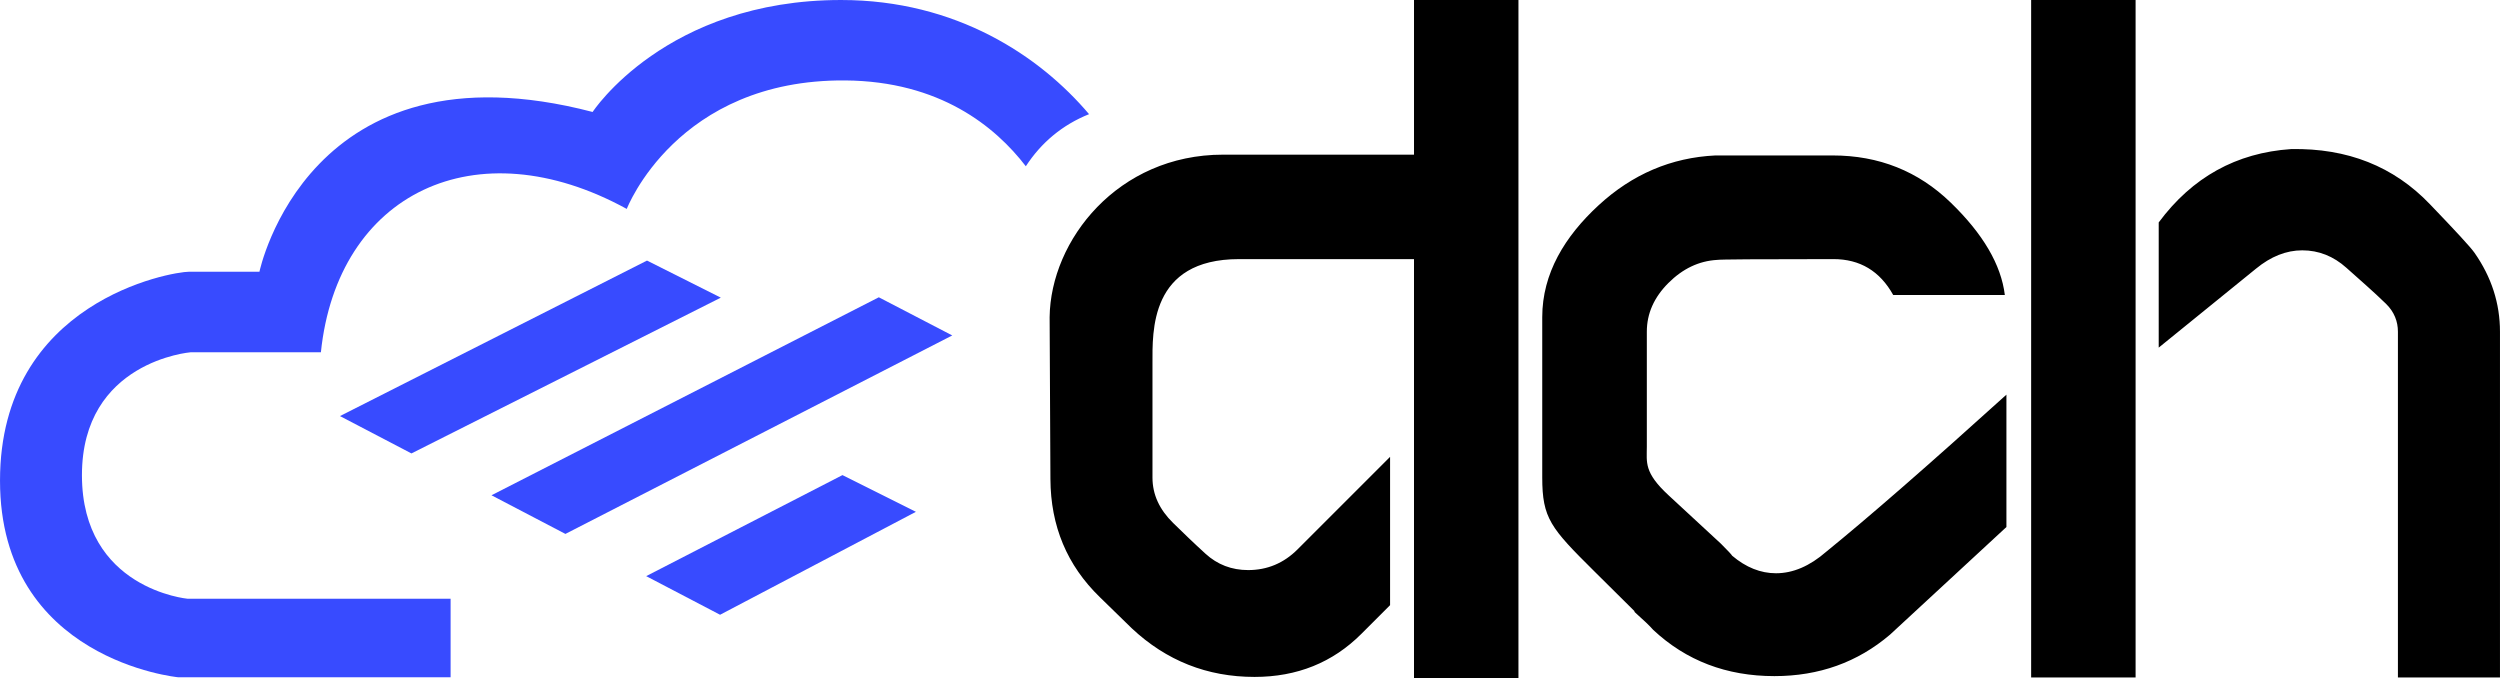 <?xml version="1.0" encoding="UTF-8"?>
<!DOCTYPE svg PUBLIC "-//W3C//DTD SVG 1.1//EN" "http://www.w3.org/Graphics/SVG/1.1/DTD/svg11.dtd">
<!-- Creator: CorelDRAW 2020 (64-Bit Versión de evaluación) -->
<svg xmlns="http://www.w3.org/2000/svg" xml:space="preserve" width="98.689mm" height="26.775mm" version="1.1" style="shape-rendering:geometricPrecision; text-rendering:geometricPrecision; image-rendering:optimizeQuality; fill-rule:evenodd; clip-rule:evenodd"
viewBox="0 0 437089 118587"
 xmlns:xlink="http://www.w3.org/1999/xlink"
 xmlns:xodm="http://www.corel.com/coreldraw/odm/2003">
 <defs>
  <style type="text/css">
   <![CDATA[
    .fil0 {fill:#384BFF}
    .fil1 {fill:black;fill-rule:nonzero}
   ]]>
  </style>
 </defs>
 <g id="Capa_x0020_1">
  <g id="_1627157265456">
   <g>
    <polygon class="fil0" points="112975,100731 147292,83066 160130,89485 125893,107484 "/>
    <polygon class="fil0" points="166486,58648 98852,93349 85929,86593 153648,51977 "/>
    <polygon class="fil0" points="126020,52040 71933,79277 59435,72745 113118,45558 "/>
   </g>
   <path class="fil0" d="M179351 29070c-5330,-6941 -15028,-14873 -31565,-15007 -29483,-239 -38207,22464 -38207,22464 -26392,-14456 -50596,-2739 -53477,25067l-22799 0c0,0 -18979,1552 -18979,21486 0,19934 18501,21606 18501,21606l45956 0 0 13727 -47627 0c0,0 -31154,-2984 -31154,-34378 0,-31394 29961,-36527 33064,-36527 3104,0 12295,0 12295,0 0,0 8475,-40942 58251,-27932 0,0 12773,-19576 43450,-19576 20133,0 34757,9803 43347,19960 -4664,1868 -8372,4975 -11056,9110z"/>
  </g>
  <g id="_1627157265408">
   <path class="fil1" d="M247218 0l18262 0 0 118587 -18262 0 0 -73284 -30600 0c-15629,0 -15124,12686 -15124,18254l0 19943c0,2974 1227,5603 3624,7946 1692,1653 3555,3462 5646,5367 2091,1905 4577,2858 7458,2858 3346,0 6228,-1209 8643,-3625l16171 -16171 0 25930 -5018 5018c-5018,5019 -11246,7528 -18680,7528 -8271,0 -15427,-2835 -21468,-8504 -186,-186 -2039,-2005 -5576,-5437 -5755,-5583 -8602,-12454 -8643,-20632l-140 -28328c163,-13447 11916,-28410 30318,-28410l33390 0 0 -27040zm103578 69001l0 23141 -20353 18820c-5669,4833 -12407,7249 -20214,7249 -8364,0 -15427,-2695 -21189,-8085 -558,-651 -1673,-1719 -3346,-3207l139 0 -7120 -7061c-7608,-7546 -9074,-9233 -9074,-16392l0 -28016c0,-7648 3949,-14122 9851,-19558 5901,-5437 12709,-8341 20423,-8713 0,0 6831,0 20493,0 8085,0 14963,2742 20632,8225 5669,5483 8829,10873 9479,16171l-19517 0c-2324,-4182 -5809,-6273 -10455,-6273 -13104,0 -19889,47 -20353,140 -3160,186 -5995,1533 -8504,4043 -2509,2509 -3764,5344 -3764,8504l0 20147c0,2715 -527,4458 3789,8449l9176 8486c1209,1208 1859,1905 1952,2090 2416,2045 4972,3067 7667,3067 2974,0 5902,-1254 8782,-3764 7435,-6041 17937,-15195 31506,-27463zm22584 -69001l0 118446 -18262 0 0 -118446 18262 0zm45864 118446l0 -60458c0,-1766 -632,-3457 -2091,-4880 -2261,-2204 -4624,-4229 -6900,-6273 -2278,-2044 -4857,-3067 -7737,-3067 -2788,0 -5483,1069 -8086,3207l-17008 13801 0 -21886c5855,-7899 13569,-12175 23142,-12825 9851,-186 17937,3021 24256,9619 4460,4647 7081,7469 7807,8504 2991,4262 4461,8876 4461,13801l0 60458 -17844 0z"/>
  </g>
 </g>
</svg>
